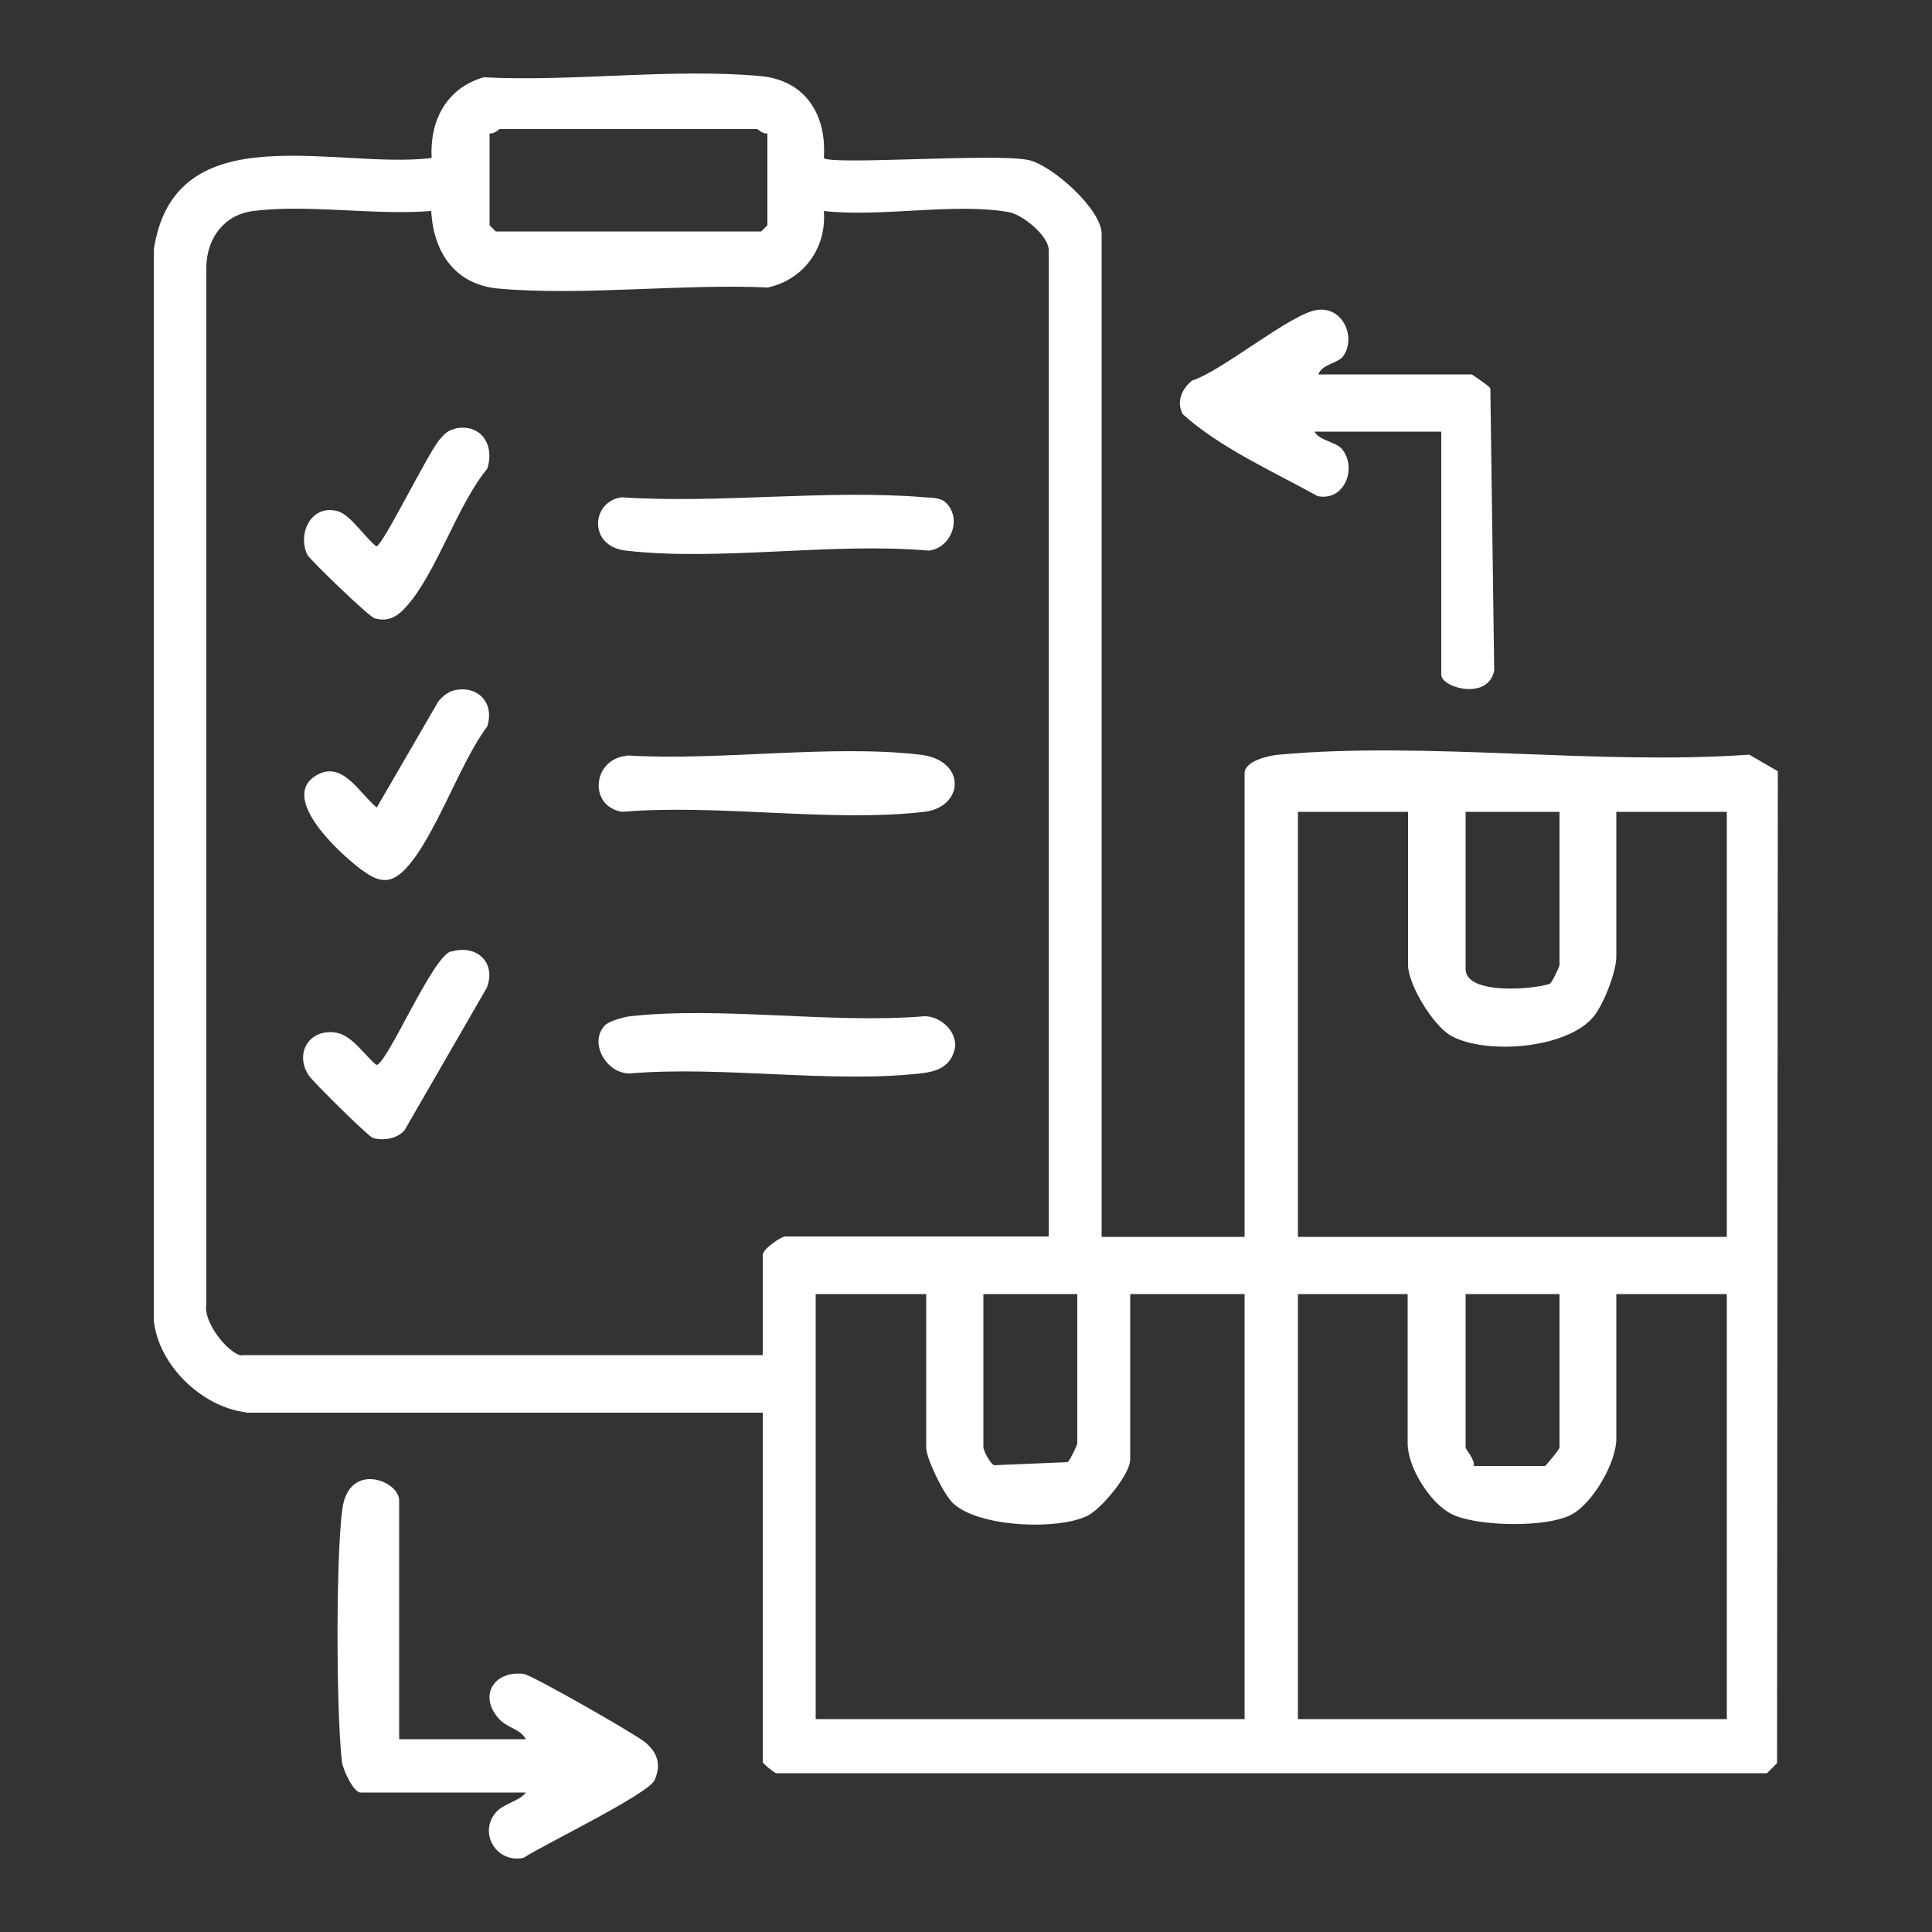 <?xml version="1.0" encoding="UTF-8"?>
<svg id="Layer_1" data-name="Layer 1" xmlns="http://www.w3.org/2000/svg" viewBox="0 0 50 50">
  <rect x="0" y="0" width="50" height="50" fill="#333333" stroke="none"/>
  <defs>
    <style>
      .cls-1 {
        fill: #fff;
      }
    </style>
  </defs>
  <path class="cls-1" d="M6.36,36.55c-1.14-.14-2.26-1.22-2.38-2.38V6.46c.54-3.55,4.68-2.07,7.19-2.37-.05-.97.38-1.81,1.35-2.09,2.3.12,4.91-.24,7.17-.03,1.16.11,1.71,1.01,1.63,2.12.18.19,4.46-.13,5.29.05.62.13,1.9,1.28,1.9,1.91v25.96h3.7v-12c0-.32.64-.46.89-.48,3.86-.35,8.25.28,12.17,0l.74.43-.02,25.67-.26.26h-25.65c-.08-.04-.34-.25-.34-.29v-9.04H6.36ZM19.85,3.45c-.1.03-.23-.11-.26-.11h-6.66s-.16.14-.26.11v2.38l.16.16h6.87l.16-.16v-2.38ZM6.26,35.07h13.48v-2.59c0-.16.48-.48.58-.48h6.82V6.47c0-.36-.66-.91-1.03-.98-1.39-.25-3.34.14-4.79-.03.08.95-.52,1.78-1.45,1.98-2.24-.1-4.75.22-6.96.03-1.13-.1-1.69-.93-1.75-2.01-1.45.12-3.19-.18-4.6,0-.75.09-1.2.69-1.22,1.43v26.87c-.09.43.53,1.24.9,1.32ZM36.45,21.01h-2.86v11h11.1v-11h-2.86v3.75c0,.39-.32,1.21-.58,1.54-.69.85-2.8,1-3.69.51-.47-.26-1.12-1.33-1.12-1.84v-3.97ZM40.36,21.01h-2.43v4.07c0,.67,1.75.53,2.18.38.06-.04.25-.44.25-.49v-3.97ZM23.97,33.49h-2.86v11h11.1v-11h-2.96v4.28c0,.38-.73,1.26-1.09,1.45-.76.39-2.86.31-3.51-.33-.23-.23-.68-1.14-.68-1.43v-3.97ZM27.88,33.49h-2.43v3.97c0,.07.17.42.28.46l1.9-.08c.06-.04.25-.44.25-.49v-3.86ZM36.45,33.49h-2.86v11h11.1v-11h-2.86v3.75c0,.6-.59,1.63-1.13,1.94-.63.37-2.5.33-3.14,0-.56-.29-1.13-1.21-1.13-1.83v-3.86ZM40.36,33.49h-2.43v3.97c0,.05.25.32.21.48h1.85s.37-.42.37-.48v-3.97Z"/>
  <path class="cls-1" d="M10.33,45.01h3.28c-.15-.27-.48-.29-.69-.52-.55-.6-.14-1.26.63-1.17.22.03,2.84,1.53,3.12,1.75.33.26.46.58.27,1-.16.36-2.87,1.67-3.39,2.01-.68.15-1.17-.61-.73-1.16.19-.24.62-.3.79-.53h-4.28c-.18,0-.45-.58-.48-.79-.15-1.27-.16-5.31.01-6.55s1.47-.73,1.47-.22v6.19Z"/>
  <path class="cls-1" d="M34.12,9.69h3.97s.44.29.48.36l.1,7.3c-.15.79-1.37.45-1.37.11v-6.29h-3.28c.1.22.56.27.71.45.4.49.07,1.36-.63,1.22-1.17-.65-2.51-1.24-3.49-2.12-.17-.32-.03-.65.24-.87.8-.26,2.56-1.74,3.24-1.83s1.01.73.67,1.2c-.14.19-.55.2-.64.47Z"/>
  <path class="cls-1" d="M16.22,19.55c2.4.15,5.24-.29,7.59-.02,1.22.14,1.14,1.36.11,1.48-2.41.28-5.35-.21-7.82,0-.88-.14-.77-1.37.12-1.45Z"/>
  <path class="cls-1" d="M15.65,26.54c.1-.11.49-.22.66-.24,2.37-.26,5.2.2,7.62,0,.4,0,.82.37.79.79-.09.5-.44.64-.9.69-2.33.26-5.13-.2-7.51,0-.61.02-1.08-.79-.66-1.24Z"/>
  <path class="cls-1" d="M24.47,13c.44.41.15,1.19-.44,1.25-2.48-.22-5.41.28-7.83,0-.99-.11-.9-1.28-.11-1.38,2.53.17,5.33-.21,7.84,0,.17.01.42.01.55.14Z"/>
  <path class="cls-1" d="M11.78,11.09c.67-.14,1.03.43.83,1.04-.78.95-1.3,2.66-2.07,3.54-.23.27-.48.44-.85.33-.15-.05-1.67-1.51-1.74-1.65-.26-.56.12-1.31.79-1.12.33.09.72.7,1,.91.16,0,1.36-2.47,1.65-2.78.12-.13.19-.22.38-.26Z"/>
  <path class="cls-1" d="M11.78,17.86c.61-.12,1.02.35.83.94-.71.94-1.36,2.9-2.12,3.69-.41.43-.72.33-1.16,0-.52-.39-2.12-1.84-1.15-2.42.68-.41,1.12.46,1.57.83l1.59-2.74c.11-.14.27-.27.44-.3Z"/>
  <path class="cls-1" d="M11.67,24.63c.66-.2,1.18.27.93.93l-2.13,3.69c-.19.22-.54.28-.82.2-.11-.03-1.55-1.45-1.66-1.62-.37-.56,0-1.2.68-1.11.44.06.74.57,1.07.84.27,0,1.44-2.79,1.93-2.94Z"/>
</svg>